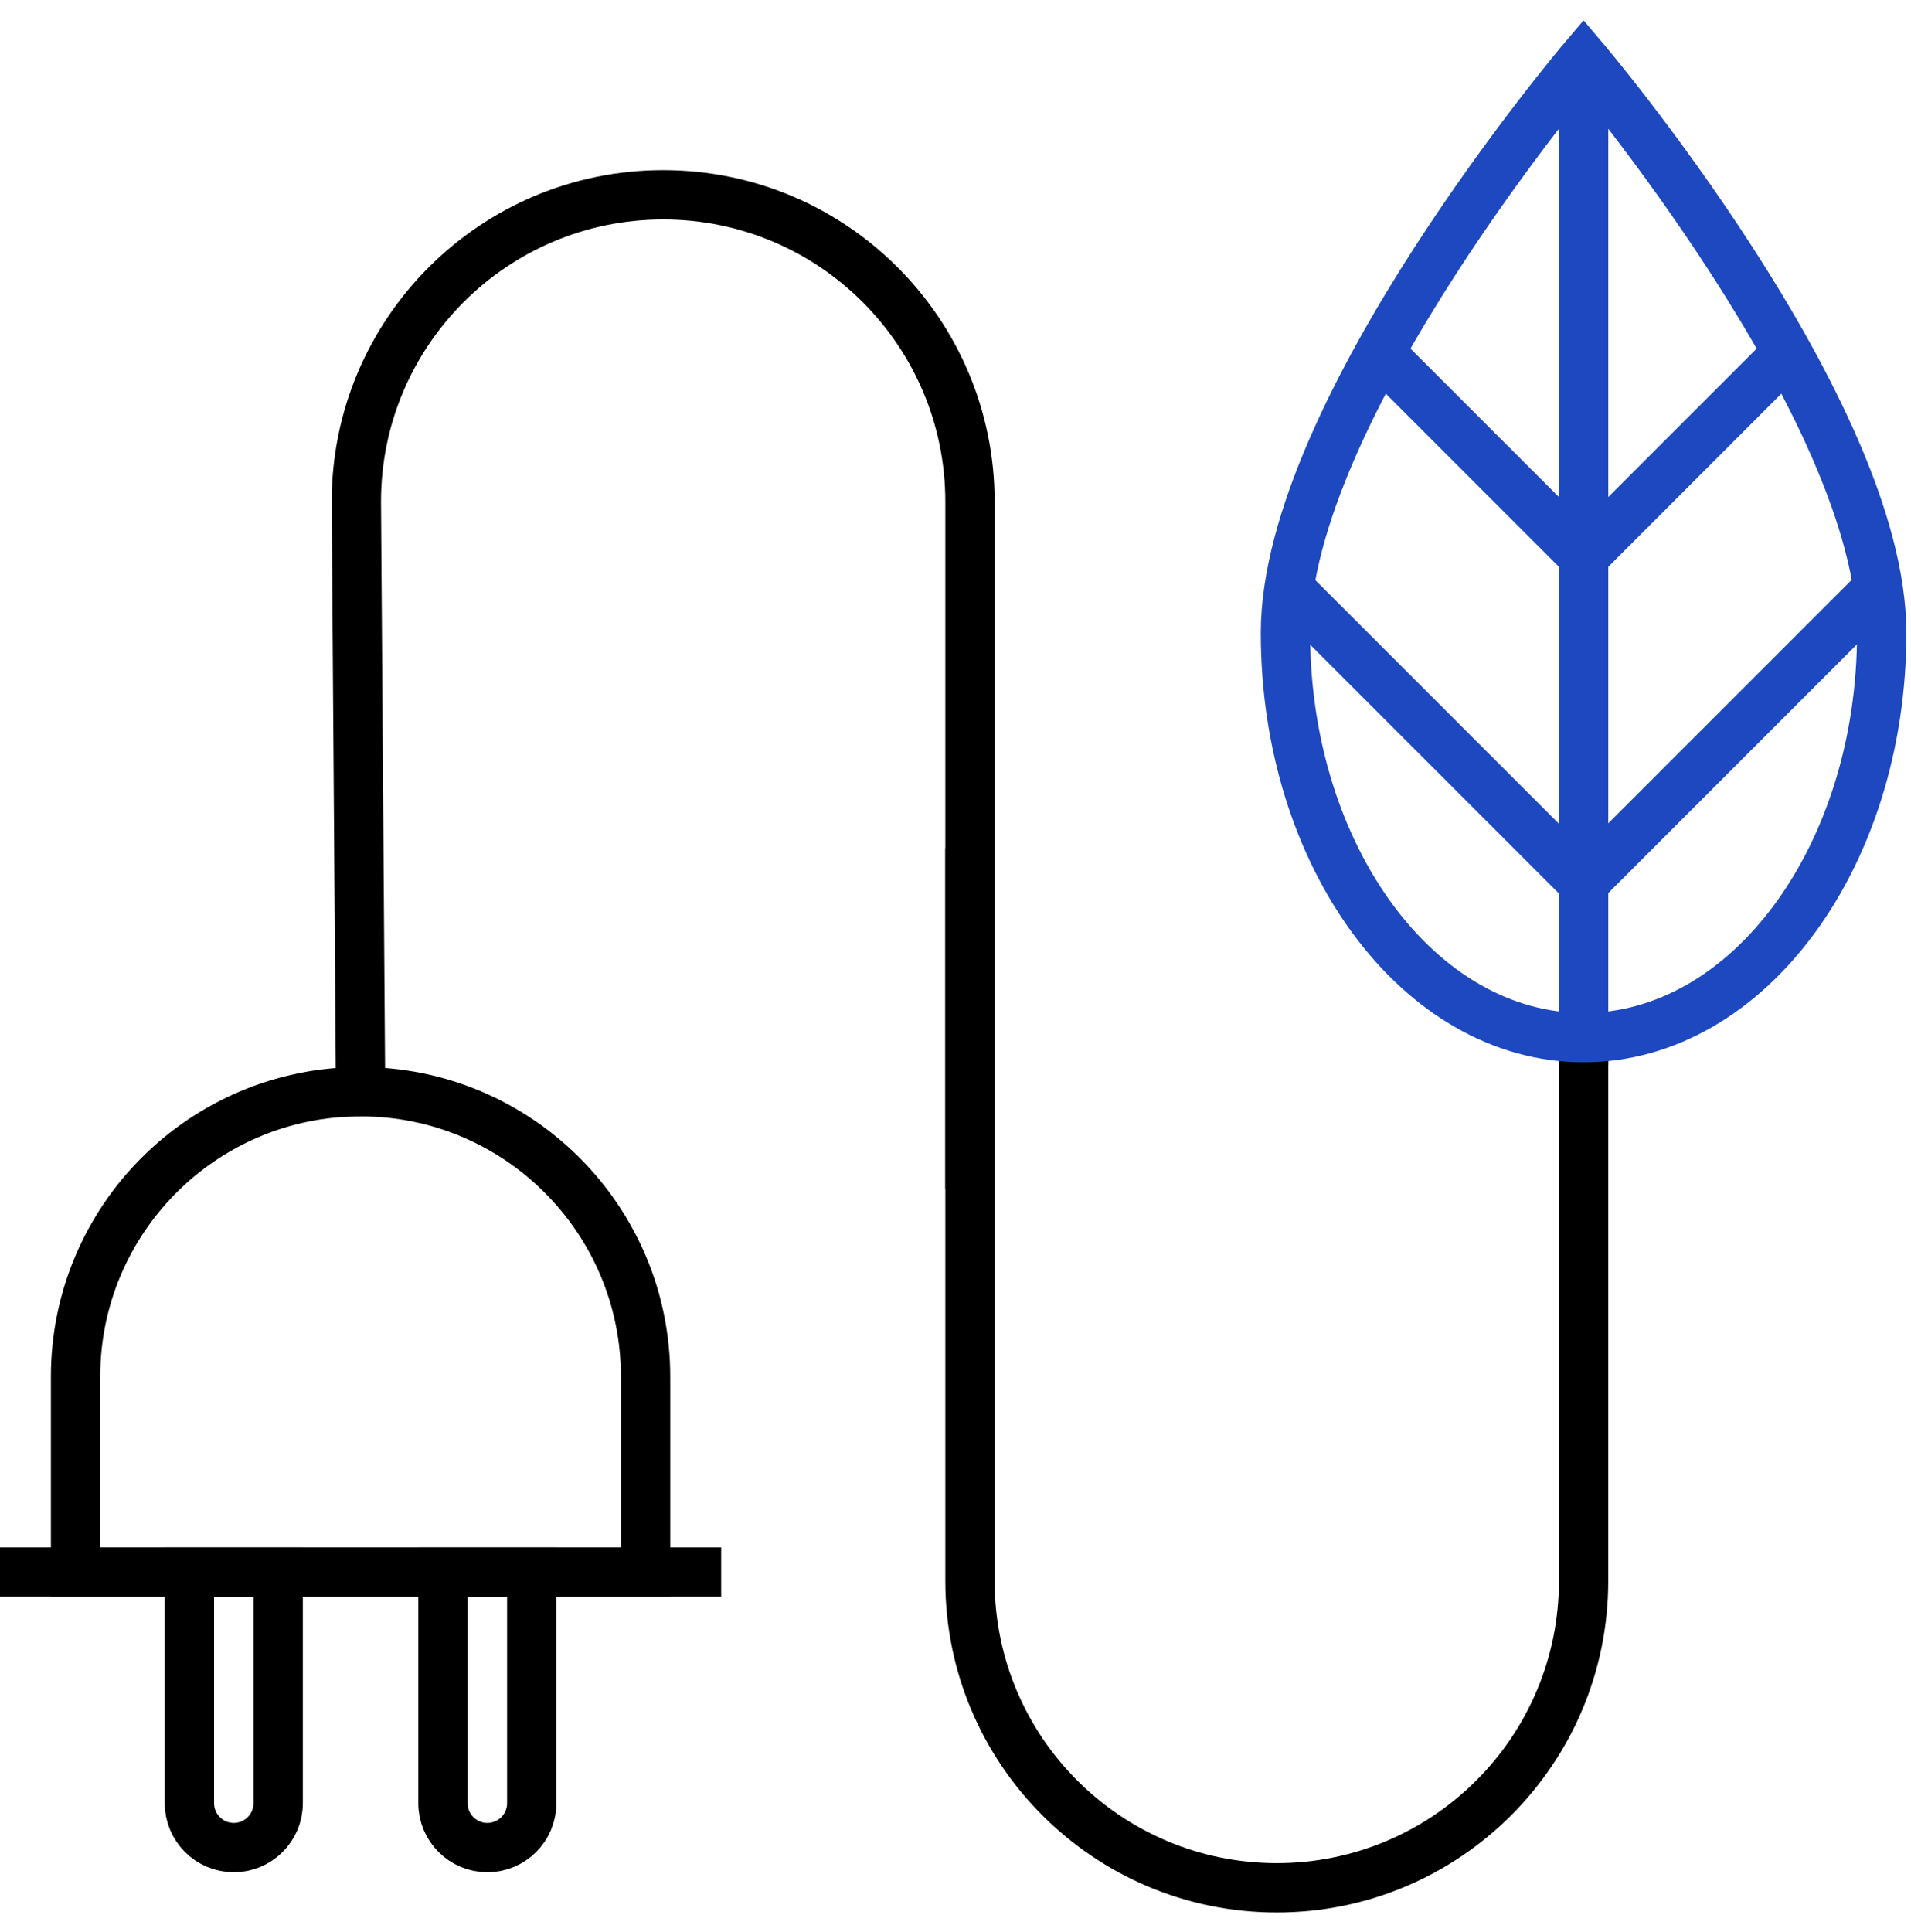 <?xml version="1.0" encoding="UTF-8"?>
<svg width="93px" height="94px" viewBox="0 0 93 94" version="1.1" xmlns="http://www.w3.org/2000/svg" xmlns:xlink="http://www.w3.org/1999/xlink">
    <title>Group 21</title>
    <g id="Page-1" stroke="none" stroke-width="1" fill="none" fill-rule="evenodd">
        <g id="Artboard" transform="translate(-220, -101)" stroke-width="2.4">
            <g id="Group-21" transform="translate(221, 103)">
                <path d="M46.204,40.471 L46.204,74.924 C46.204,83.17 52.888,89.855 61.135,89.855 C69.381,89.855 76.066,83.17 76.067,74.924 L76.066,60.058 C76.066,48.441 76.067,48.616 76.067,48.616" id="Stroke-1" stroke="#000000" stroke-linecap="square"></path>
                <path d="M46.204,54.651 L46.204,22.409 C46.204,14.164 39.519,7.478 31.273,7.478 C23.026,7.478 16.341,14.163 16.341,22.409 L16.547,51.118" id="Stroke-3" stroke="#000000" stroke-linecap="square"></path>
                <path d="M61.557,28.795 C61.557,17.919 76.066,0.844 76.066,0.844 C76.066,0.844 90.575,17.919 90.575,28.795 C90.575,39.671 84.079,48.487 76.066,48.487 C68.053,48.487 61.557,39.671 61.557,28.795 Z" id="Stroke-5" stroke="#1D48C0"></path>
                <line x1="76.067" y1="1.67" x2="76.067" y2="48.889" id="Stroke-7" stroke="#1D48C0"></line>
                <polyline id="Stroke-9" stroke="#1D48C0" points="85.71 15.439 76.067 25.083 66.151 15.168"></polyline>
                <polyline id="Stroke-11" stroke="#1D48C0" points="90.338 26.686 76.057 40.968 61.524 26.435"></polyline>
                <path d="M16.547,51.118 L16.547,51.118 C24.207,51.118 30.417,57.328 30.417,64.988 L30.417,74.491 L2.677,74.491 L2.677,64.988 C2.677,57.328 8.887,51.118 16.547,51.118 Z" id="Stroke-13" stroke="#000000" stroke-linecap="square"></path>
                <line x1="32.896" y1="74.491" x2="0.198" y2="74.491" id="Stroke-15" stroke="#000000" stroke-linecap="square"></line>
                <path d="M20.557,74.491 L24.877,74.491 L24.877,85.737 C24.877,86.93 23.91,87.897 22.717,87.897 C21.525,87.897 20.557,86.93 20.557,85.737 L20.557,74.491 Z" id="Stroke-17" stroke="#000000" stroke-linecap="square"></path>
                <path d="M8.217,74.491 L12.537,74.491 L12.537,85.737 C12.537,86.93 11.569,87.897 10.377,87.897 C9.184,87.897 8.217,86.93 8.217,85.737 L8.217,74.491 Z" id="Stroke-19" stroke="#000000" stroke-linecap="square"></path>
            </g>
        </g>
    </g>
</svg>